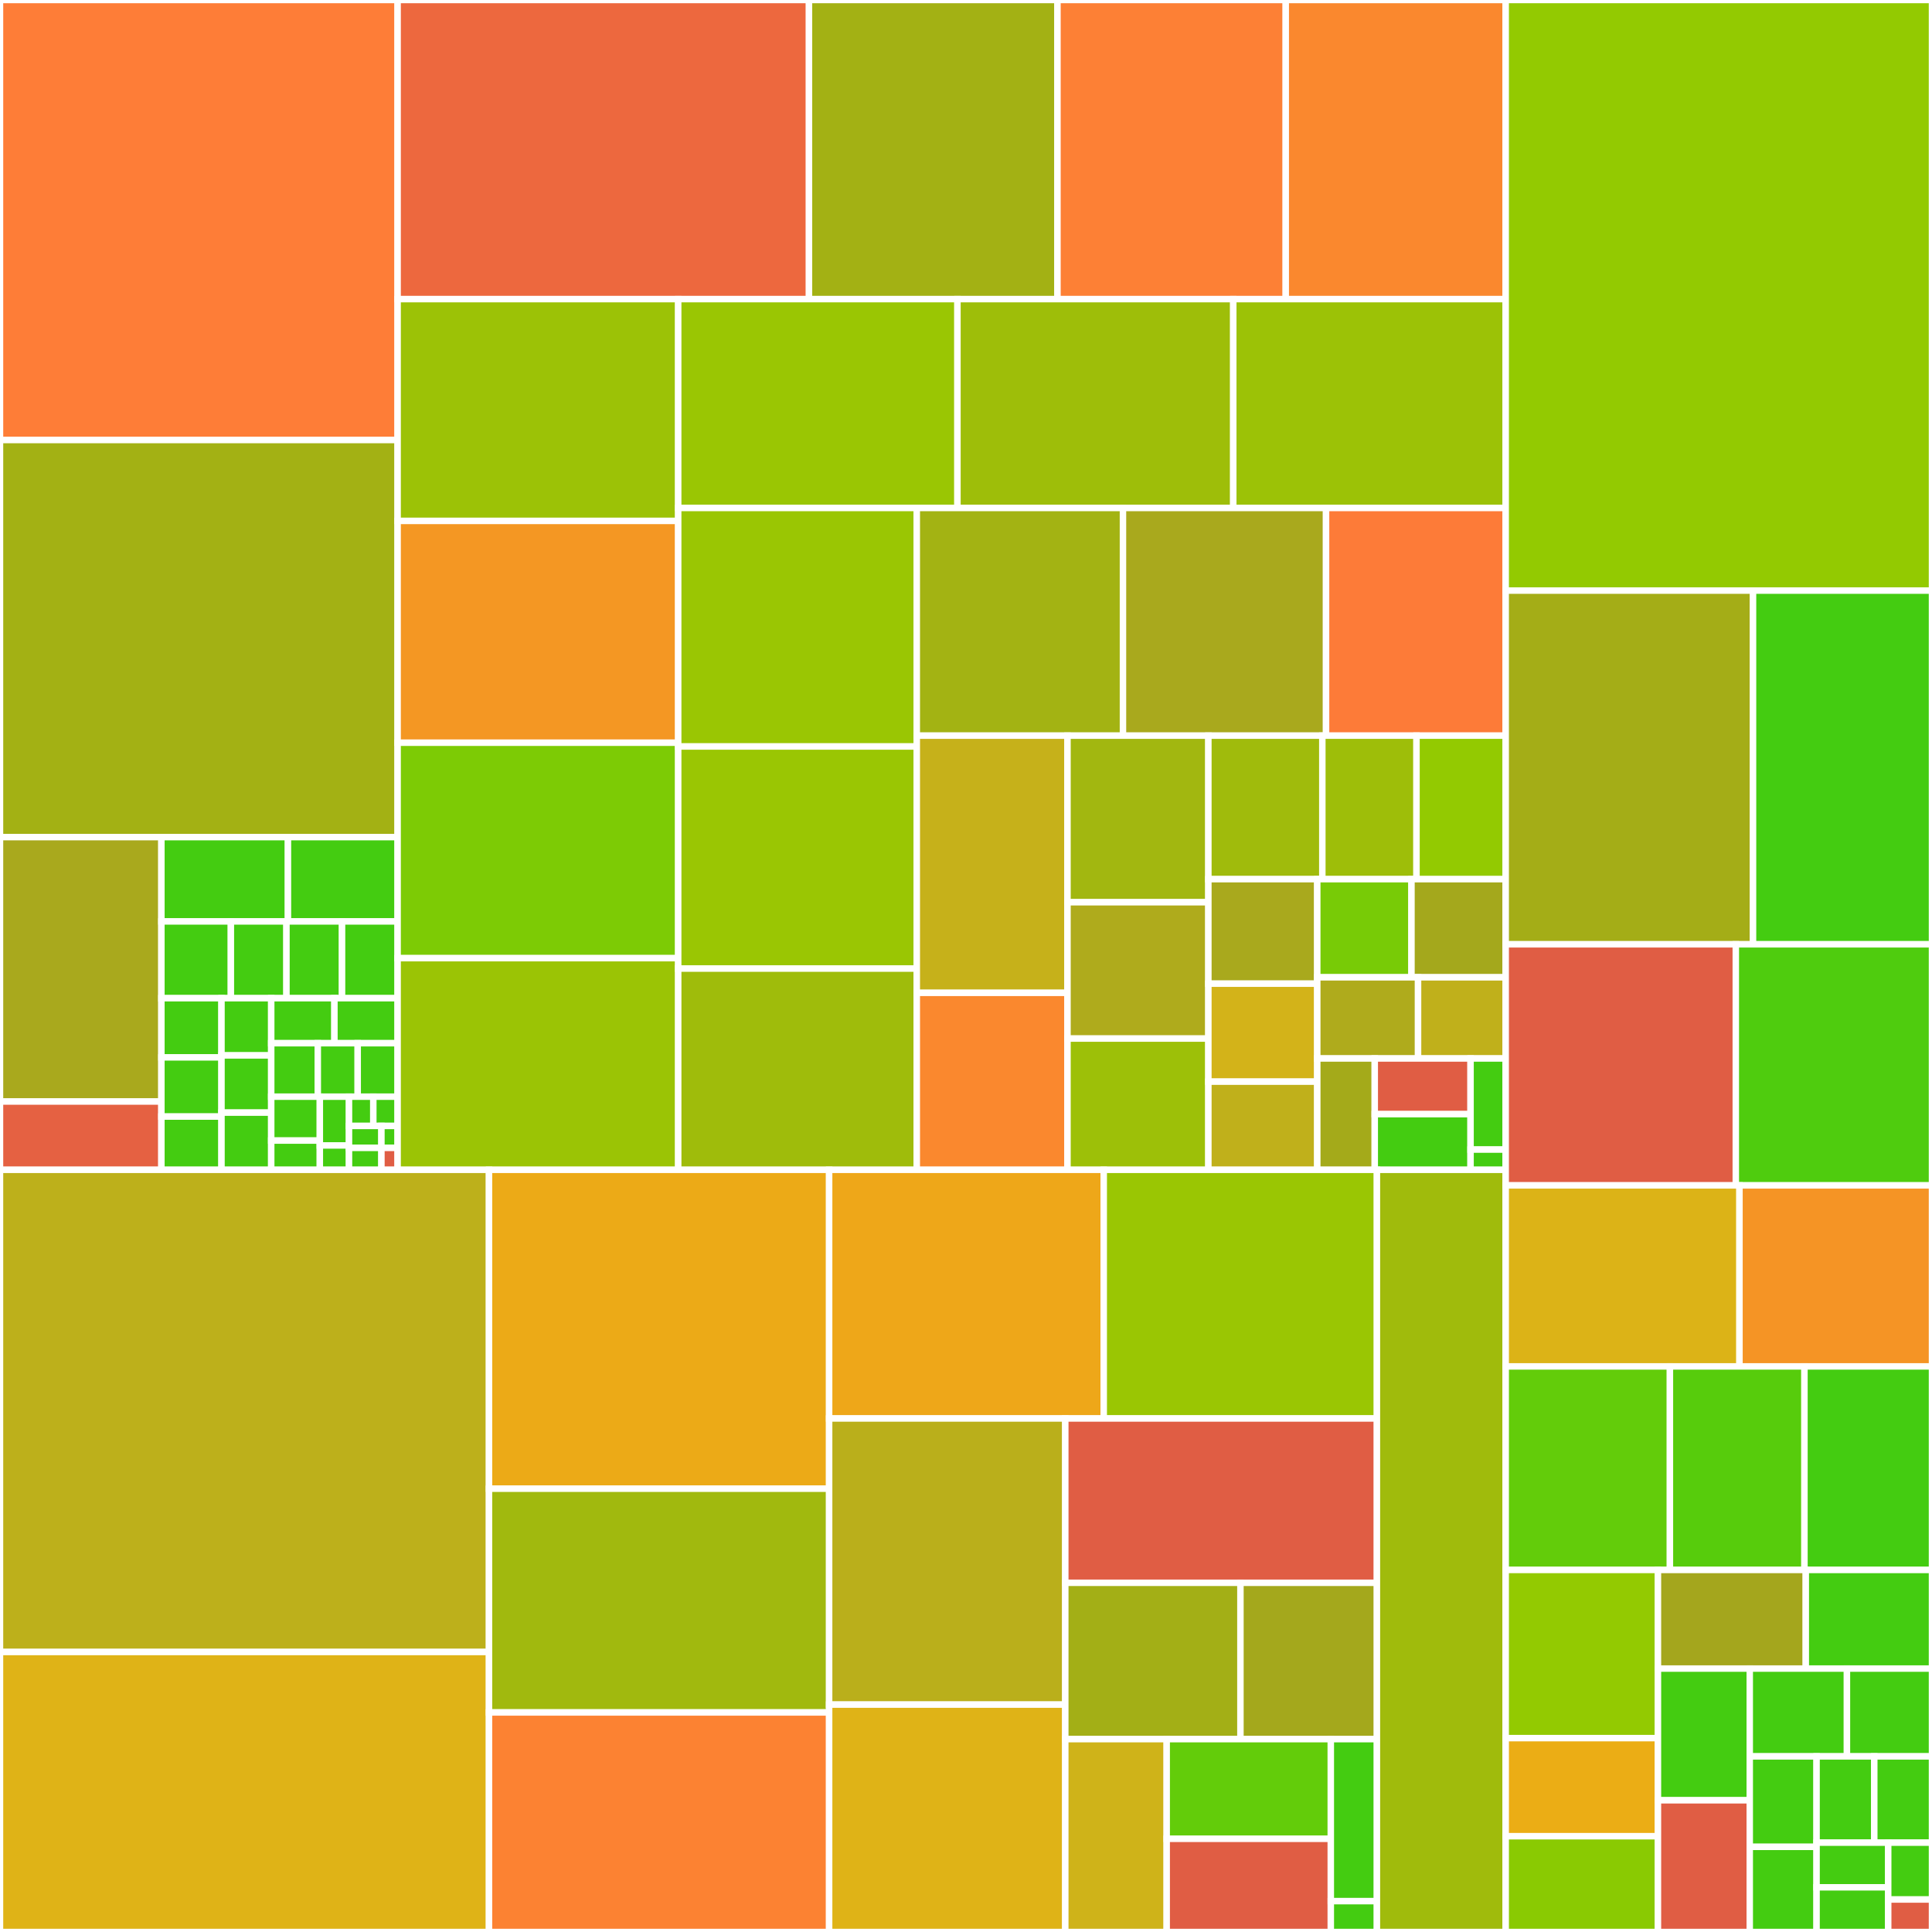 <svg baseProfile="full" width="300" height="300" viewBox="0 0 300 300" version="1.1"
xmlns="http://www.w3.org/2000/svg" xmlns:ev="http://www.w3.org/2001/xml-events"
xmlns:xlink="http://www.w3.org/1999/xlink">

<rect x="0" y="0" width="300" height="300" fill="#333333" stroke="none"/>

<style>rect.s{mask:url(#mask);}</style>
<defs>
  <pattern id="white" width="4" height="4" patternUnits="userSpaceOnUse" patternTransform="rotate(45)">
    <rect width="2" height="2" transform="translate(0,0)" fill="white"></rect>
  </pattern>
  <mask id="mask">
    <rect x="0" y="0" width="100%" height="100%" fill="url(#white)"></rect>
  </mask>
</defs>

<rect x="0" y="0" width="61.743" height="68.327" fill="#fe7d37" stroke="white" stroke-width="1" class=" tooltipped" data-content="native/common/jp_classhints.cpp"><title>native/common/jp_classhints.cpp</title></rect>
<rect x="0" y="68.327" width="61.743" height="61.661" fill="#a3b114" stroke="white" stroke-width="1" class=" tooltipped" data-content="native/common/jp_javaframe.cpp"><title>native/common/jp_javaframe.cpp</title></rect>
<rect x="0" y="129.988" width="25.062" height="41.056" fill="#a9a91d" stroke="white" stroke-width="1" class=" tooltipped" data-content="native/common/include/jp_primitive_accessor.h"><title>native/common/include/jp_primitive_accessor.h</title></rect>
<rect x="0" y="171.044" width="25.062" height="10.606" fill="#e56142" stroke="white" stroke-width="1" class=" tooltipped" data-content="native/common/include/jp_context.h"><title>native/common/include/jp_context.h</title></rect>
<rect x="25.062" y="129.988" width="19.65" height="13.091" fill="#4c1" stroke="white" stroke-width="1" class=" tooltipped" data-content="native/common/include/jp_modifier.h"><title>native/common/include/jp_modifier.h</title></rect>
<rect x="44.713" y="129.988" width="17.03" height="13.091" fill="#4c1" stroke="white" stroke-width="1" class=" tooltipped" data-content="native/common/include/jp_class.h"><title>native/common/include/jp_class.h</title></rect>
<rect x="25.062" y="143.079" width="10.788" height="11.922" fill="#4c1" stroke="white" stroke-width="1" class=" tooltipped" data-content="native/common/include/jp_value.h"><title>native/common/include/jp_value.h</title></rect>
<rect x="35.851" y="143.079" width="8.631" height="11.922" fill="#4c1" stroke="white" stroke-width="1" class=" tooltipped" data-content="native/common/include/jp_bytetype.h"><title>native/common/include/jp_bytetype.h</title></rect>
<rect x="44.482" y="143.079" width="8.631" height="11.922" fill="#4c1" stroke="white" stroke-width="1" class=" tooltipped" data-content="native/common/include/jp_inttype.h"><title>native/common/include/jp_inttype.h</title></rect>
<rect x="53.113" y="143.079" width="8.631" height="11.922" fill="#4c1" stroke="white" stroke-width="1" class=" tooltipped" data-content="native/common/include/jp_method.h"><title>native/common/include/jp_method.h</title></rect>
<rect x="25.062" y="155.001" width="9.331" height="9.189" fill="#4c1" stroke="white" stroke-width="1" class=" tooltipped" data-content="native/common/include/jp_longtype.h"><title>native/common/include/jp_longtype.h</title></rect>
<rect x="25.062" y="164.191" width="9.331" height="9.189" fill="#4c1" stroke="white" stroke-width="1" class=" tooltipped" data-content="native/common/include/jp_shorttype.h"><title>native/common/include/jp_shorttype.h</title></rect>
<rect x="25.062" y="173.38" width="9.331" height="8.27" fill="#4c1" stroke="white" stroke-width="1" class=" tooltipped" data-content="native/common/include/jp_exception.h"><title>native/common/include/jp_exception.h</title></rect>
<rect x="34.394" y="155.001" width="7.722" height="8.883" fill="#4c1" stroke="white" stroke-width="1" class=" tooltipped" data-content="native/common/include/jp_chartype.h"><title>native/common/include/jp_chartype.h</title></rect>
<rect x="34.394" y="163.884" width="7.722" height="8.883" fill="#4c1" stroke="white" stroke-width="1" class=" tooltipped" data-content="native/common/include/jp_field.h"><title>native/common/include/jp_field.h</title></rect>
<rect x="34.394" y="172.767" width="7.722" height="8.883" fill="#4c1" stroke="white" stroke-width="1" class=" tooltipped" data-content="native/common/include/jp_floattype.h"><title>native/common/include/jp_floattype.h</title></rect>
<rect x="42.116" y="155.001" width="9.814" height="6.99" fill="#4c1" stroke="white" stroke-width="1" class=" tooltipped" data-content="native/common/include/jp_javaframe.h"><title>native/common/include/jp_javaframe.h</title></rect>
<rect x="51.93" y="155.001" width="9.814" height="6.99" fill="#4c1" stroke="white" stroke-width="1" class=" tooltipped" data-content="native/common/include/jp_methoddispatch.h"><title>native/common/include/jp_methoddispatch.h</title></rect>
<rect x="42.116" y="161.991" width="7.231" height="8.301" fill="#4c1" stroke="white" stroke-width="1" class=" tooltipped" data-content="native/common/include/jp_doubletype.h"><title>native/common/include/jp_doubletype.h</title></rect>
<rect x="49.347" y="161.991" width="6.198" height="8.301" fill="#4c1" stroke="white" stroke-width="1" class=" tooltipped" data-content="native/common/include/jp_array.h"><title>native/common/include/jp_array.h</title></rect>
<rect x="55.545" y="161.991" width="6.198" height="8.301" fill="#4c1" stroke="white" stroke-width="1" class=" tooltipped" data-content="native/common/include/jp_booleantype.h"><title>native/common/include/jp_booleantype.h</title></rect>
<rect x="42.116" y="170.292" width="7.549" height="6.815" fill="#4c1" stroke="white" stroke-width="1" class=" tooltipped" data-content="native/common/include/jpype.h"><title>native/common/include/jpype.h</title></rect>
<rect x="42.116" y="177.107" width="7.549" height="4.543" fill="#4c1" stroke="white" stroke-width="1" class=" tooltipped" data-content="native/common/include/jp_arrayclass.h"><title>native/common/include/jp_arrayclass.h</title></rect>
<rect x="49.665" y="170.292" width="4.529" height="7.572" fill="#4c1" stroke="white" stroke-width="1" class=" tooltipped" data-content="native/common/include/jp_buffertype.h"><title>native/common/include/jp_buffertype.h</title></rect>
<rect x="49.665" y="177.864" width="4.529" height="3.786" fill="#4c1" stroke="white" stroke-width="1" class=" tooltipped" data-content="native/common/include/jp_boxedtype.h"><title>native/common/include/jp_boxedtype.h</title></rect>
<rect x="54.194" y="170.292" width="3.775" height="4.543" fill="#4c1" stroke="white" stroke-width="1" class=" tooltipped" data-content="native/common/include/jp_functional.h"><title>native/common/include/jp_functional.h</title></rect>
<rect x="57.969" y="170.292" width="3.775" height="4.543" fill="#4c1" stroke="white" stroke-width="1" class=" tooltipped" data-content="native/common/include/jp_match.h"><title>native/common/include/jp_match.h</title></rect>
<rect x="54.194" y="174.835" width="5.033" height="3.408" fill="#4c1" stroke="white" stroke-width="1" class=" tooltipped" data-content="native/common/include/jp_primitivetype.h"><title>native/common/include/jp_primitivetype.h</title></rect>
<rect x="54.194" y="178.243" width="5.033" height="3.408" fill="#4c1" stroke="white" stroke-width="1" class=" tooltipped" data-content="native/common/include/jp_proxy.h"><title>native/common/include/jp_proxy.h</title></rect>
<rect x="59.227" y="174.835" width="2.516" height="3.408" fill="#4c1" stroke="white" stroke-width="1" class=" tooltipped" data-content="native/common/include/jp_encoding.h"><title>native/common/include/jp_encoding.h</title></rect>
<rect x="59.227" y="178.243" width="2.516" height="3.408" fill="#e05d44" stroke="white" stroke-width="1" class=" tooltipped" data-content="native/common/include/jp_typemanager.h"><title>native/common/include/jp_typemanager.h</title></rect>
<rect x="61.743" y="0" width="63.876" height="46.447" fill="#ed683e" stroke="white" stroke-width="1" class=" tooltipped" data-content="native/common/jp_convert.cpp"><title>native/common/jp_convert.cpp</title></rect>
<rect x="125.62" y="0" width="38.584" height="46.447" fill="#a3b114" stroke="white" stroke-width="1" class=" tooltipped" data-content="native/common/jp_class.cpp"><title>native/common/jp_class.cpp</title></rect>
<rect x="164.204" y="0" width="35.446" height="46.447" fill="#fd8035" stroke="white" stroke-width="1" class=" tooltipped" data-content="native/common/jp_context.cpp"><title>native/common/jp_context.cpp</title></rect>
<rect x="199.65" y="0" width="34.154" height="46.447" fill="#fa882e" stroke="white" stroke-width="1" class=" tooltipped" data-content="native/common/jp_typefactory.cpp"><title>native/common/jp_typefactory.cpp</title></rect>
<rect x="61.743" y="46.447" width="43.57" height="34.441" fill="#9cc206" stroke="white" stroke-width="1" class=" tooltipped" data-content="native/common/jp_booleantype.cpp"><title>native/common/jp_booleantype.cpp</title></rect>
<rect x="61.743" y="80.887" width="43.57" height="34.441" fill="#f49723" stroke="white" stroke-width="1" class=" tooltipped" data-content="native/common/jp_exception.cpp"><title>native/common/jp_exception.cpp</title></rect>
<rect x="61.743" y="115.328" width="43.57" height="33.457" fill="#7dcb05" stroke="white" stroke-width="1" class=" tooltipped" data-content="native/common/jp_method.cpp"><title>native/common/jp_method.cpp</title></rect>
<rect x="61.743" y="148.784" width="43.57" height="32.866" fill="#9bc405" stroke="white" stroke-width="1" class=" tooltipped" data-content="native/common/jp_doubletype.cpp"><title>native/common/jp_doubletype.cpp</title></rect>
<rect x="105.313" y="46.447" width="43.359" height="32.433" fill="#9ac603" stroke="white" stroke-width="1" class=" tooltipped" data-content="native/common/jp_inttype.cpp"><title>native/common/jp_inttype.cpp</title></rect>
<rect x="148.672" y="46.447" width="42.83" height="32.433" fill="#9ebe09" stroke="white" stroke-width="1" class=" tooltipped" data-content="native/common/jp_longtype.cpp"><title>native/common/jp_longtype.cpp</title></rect>
<rect x="191.502" y="46.447" width="42.301" height="32.433" fill="#9cc206" stroke="white" stroke-width="1" class=" tooltipped" data-content="native/common/jp_floattype.cpp"><title>native/common/jp_floattype.cpp</title></rect>
<rect x="105.313" y="78.88" width="37.045" height="37.035" fill="#9ac603" stroke="white" stroke-width="1" class=" tooltipped" data-content="native/common/jp_shorttype.cpp"><title>native/common/jp_shorttype.cpp</title></rect>
<rect x="105.313" y="115.914" width="37.045" height="34.488" fill="#9ac603" stroke="white" stroke-width="1" class=" tooltipped" data-content="native/common/jp_bytetype.cpp"><title>native/common/jp_bytetype.cpp</title></rect>
<rect x="105.313" y="150.402" width="37.045" height="31.248" fill="#9fbc0b" stroke="white" stroke-width="1" class=" tooltipped" data-content="native/common/jp_array.cpp"><title>native/common/jp_array.cpp</title></rect>
<rect x="142.358" y="78.88" width="32.018" height="35.351" fill="#a3b313" stroke="white" stroke-width="1" class=" tooltipped" data-content="native/common/jp_chartype.cpp"><title>native/common/jp_chartype.cpp</title></rect>
<rect x="174.376" y="78.88" width="31.533" height="35.351" fill="#a9a91d" stroke="white" stroke-width="1" class=" tooltipped" data-content="native/common/jp_proxy.cpp"><title>native/common/jp_proxy.cpp</title></rect>
<rect x="205.909" y="78.88" width="27.894" height="35.351" fill="#fd7b38" stroke="white" stroke-width="1" class=" tooltipped" data-content="native/common/jp_encoding.cpp"><title>native/common/jp_encoding.cpp</title></rect>
<rect x="142.358" y="114.23" width="23.402" height="39.939" fill="#c6b11a" stroke="white" stroke-width="1" class=" tooltipped" data-content="native/common/jp_methoddispatch.cpp"><title>native/common/jp_methoddispatch.cpp</title></rect>
<rect x="142.358" y="154.169" width="23.402" height="27.481" fill="#fa882e" stroke="white" stroke-width="1" class=" tooltipped" data-content="native/common/jp_functional.cpp"><title>native/common/jp_functional.cpp</title></rect>
<rect x="165.76" y="114.23" width="21.876" height="25.87" fill="#a2b710" stroke="white" stroke-width="1" class=" tooltipped" data-content="native/common/jp_boxedtype.cpp"><title>native/common/jp_boxedtype.cpp</title></rect>
<rect x="165.76" y="140.101" width="21.876" height="21.167" fill="#afab1c" stroke="white" stroke-width="1" class=" tooltipped" data-content="native/common/jp_typemanager.cpp"><title>native/common/jp_typemanager.cpp</title></rect>
<rect x="165.76" y="161.268" width="21.876" height="20.383" fill="#9dc008" stroke="white" stroke-width="1" class=" tooltipped" data-content="native/common/jp_gc.cpp"><title>native/common/jp_gc.cpp</title></rect>
<rect x="187.636" y="114.23" width="17.698" height="22.288" fill="#a0bb0c" stroke="white" stroke-width="1" class=" tooltipped" data-content="native/common/jp_arrayclass.cpp"><title>native/common/jp_arrayclass.cpp</title></rect>
<rect x="205.333" y="114.23" width="14.62" height="22.288" fill="#9ebe09" stroke="white" stroke-width="1" class=" tooltipped" data-content="native/common/jp_buffertype.cpp"><title>native/common/jp_buffertype.cpp</title></rect>
<rect x="219.953" y="114.23" width="13.85" height="22.288" fill="#93ca01" stroke="white" stroke-width="1" class=" tooltipped" data-content="native/common/jp_stringtype.cpp"><title>native/common/jp_stringtype.cpp</title></rect>
<rect x="187.636" y="136.518" width="16.909" height="16.227" fill="#a9a91d" stroke="white" stroke-width="1" class=" tooltipped" data-content="native/common/jp_objecttype.cpp"><title>native/common/jp_objecttype.cpp</title></rect>
<rect x="187.636" y="152.745" width="16.909" height="15.213" fill="#d3b319" stroke="white" stroke-width="1" class=" tooltipped" data-content="native/common/jp_field.cpp"><title>native/common/jp_field.cpp</title></rect>
<rect x="187.636" y="167.959" width="16.909" height="13.692" fill="#c0b01b" stroke="white" stroke-width="1" class=" tooltipped" data-content="native/common/jp_reference_queue.cpp"><title>native/common/jp_reference_queue.cpp</title></rect>
<rect x="204.545" y="136.518" width="14.629" height="15.239" fill="#78cb06" stroke="white" stroke-width="1" class=" tooltipped" data-content="native/common/jp_buffer.cpp"><title>native/common/jp_buffer.cpp</title></rect>
<rect x="219.174" y="136.518" width="14.629" height="15.239" fill="#a4a81c" stroke="white" stroke-width="1" class=" tooltipped" data-content="native/common/jp_classloader.cpp"><title>native/common/jp_classloader.cpp</title></rect>
<rect x="204.545" y="151.758" width="15.65" height="12.602" fill="#afab1c" stroke="white" stroke-width="1" class=" tooltipped" data-content="native/common/jp_numbertype.cpp"><title>native/common/jp_numbertype.cpp</title></rect>
<rect x="220.195" y="151.758" width="13.609" height="12.602" fill="#c0b01b" stroke="white" stroke-width="1" class=" tooltipped" data-content="native/common/jp_classtype.cpp"><title>native/common/jp_classtype.cpp</title></rect>
<rect x="204.545" y="164.359" width="8.926" height="17.291" fill="#a4aa1a" stroke="white" stroke-width="1" class=" tooltipped" data-content="native/common/jp_primitivetype.cpp"><title>native/common/jp_primitivetype.cpp</title></rect>
<rect x="213.471" y="164.359" width="14.877" height="8.645" fill="#e05d44" stroke="white" stroke-width="1" class=" tooltipped" data-content="native/common/jp_platform.cpp"><title>native/common/jp_platform.cpp</title></rect>
<rect x="213.471" y="173.005" width="14.877" height="8.645" fill="#4c1" stroke="white" stroke-width="1" class=" tooltipped" data-content="native/common/jp_voidtype.cpp"><title>native/common/jp_voidtype.cpp</title></rect>
<rect x="228.348" y="164.359" width="5.455" height="14.147" fill="#4c1" stroke="white" stroke-width="1" class=" tooltipped" data-content="native/common/jp_monitor.cpp"><title>native/common/jp_monitor.cpp</title></rect>
<rect x="228.348" y="178.507" width="5.455" height="3.144" fill="#4c1" stroke="white" stroke-width="1" class=" tooltipped" data-content="native/common/jp_value.cpp"><title>native/common/jp_value.cpp</title></rect>
<rect x="0" y="181.65" width="75.93" height="74.872" fill="#bdb01b" stroke="white" stroke-width="1" class=" tooltipped" data-content="native/python/pyjp_class.cpp"><title>native/python/pyjp_class.cpp</title></rect>
<rect x="0" y="256.522" width="75.93" height="43.478" fill="#dfb317" stroke="white" stroke-width="1" class=" tooltipped" data-content="native/python/pyjp_module.cpp"><title>native/python/pyjp_module.cpp</title></rect>
<rect x="75.93" y="181.65" width="52.818" height="49.515" fill="#ecaa17" stroke="white" stroke-width="1" class=" tooltipped" data-content="native/python/pyjp_char.cpp"><title>native/python/pyjp_char.cpp</title></rect>
<rect x="75.93" y="231.166" width="52.818" height="34.742" fill="#a1b90e" stroke="white" stroke-width="1" class=" tooltipped" data-content="native/python/pyjp_number.cpp"><title>native/python/pyjp_number.cpp</title></rect>
<rect x="75.93" y="265.908" width="52.818" height="34.092" fill="#fc8232" stroke="white" stroke-width="1" class=" tooltipped" data-content="native/python/pyjp_array.cpp"><title>native/python/pyjp_array.cpp</title></rect>
<rect x="128.748" y="181.65" width="42.641" height="38.61" fill="#eea719" stroke="white" stroke-width="1" class=" tooltipped" data-content="native/python/jp_pythontypes.cpp"><title>native/python/jp_pythontypes.cpp</title></rect>
<rect x="171.388" y="181.65" width="42.418" height="38.61" fill="#9ac603" stroke="white" stroke-width="1" class=" tooltipped" data-content="native/python/pyjp_method.cpp"><title>native/python/pyjp_method.cpp</title></rect>
<rect x="128.748" y="220.26" width="36.669" height="44.43" fill="#baaf1b" stroke="white" stroke-width="1" class=" tooltipped" data-content="native/python/pyjp_object.cpp"><title>native/python/pyjp_object.cpp</title></rect>
<rect x="128.748" y="264.69" width="36.669" height="35.31" fill="#dfb317" stroke="white" stroke-width="1" class=" tooltipped" data-content="native/python/pyjp_value.cpp"><title>native/python/pyjp_value.cpp</title></rect>
<rect x="165.417" y="220.26" width="48.39" height="25.517" fill="#e05d44" stroke="white" stroke-width="1" class=" tooltipped" data-content="native/python/pyjp_package.cpp"><title>native/python/pyjp_package.cpp</title></rect>
<rect x="165.417" y="245.777" width="27.197" height="24.276" fill="#a3af16" stroke="white" stroke-width="1" class=" tooltipped" data-content="native/python/pyjp_proxy.cpp"><title>native/python/pyjp_proxy.cpp</title></rect>
<rect x="192.614" y="245.777" width="21.193" height="24.276" fill="#a4a81c" stroke="white" stroke-width="1" class=" tooltipped" data-content="native/python/pyjp_classhints.cpp"><title>native/python/pyjp_classhints.cpp</title></rect>
<rect x="165.417" y="270.053" width="15.748" height="29.947" fill="#cfb319" stroke="white" stroke-width="1" class=" tooltipped" data-content="native/python/pyjp_field.cpp"><title>native/python/pyjp_field.cpp</title></rect>
<rect x="181.165" y="270.053" width="25.484" height="15.478" fill="#63cc0a" stroke="white" stroke-width="1" class=" tooltipped" data-content="native/python/pyjp_monitor.cpp"><title>native/python/pyjp_monitor.cpp</title></rect>
<rect x="181.165" y="285.531" width="25.484" height="14.469" fill="#e05d44" stroke="white" stroke-width="1" class=" tooltipped" data-content="native/python/pyjp_buffer.cpp"><title>native/python/pyjp_buffer.cpp</title></rect>
<rect x="206.648" y="270.053" width="7.158" height="25.155" fill="#4c1" stroke="white" stroke-width="1" class=" tooltipped" data-content="native/python/include/jp_pythontypes.h"><title>native/python/include/jp_pythontypes.h</title></rect>
<rect x="206.648" y="295.209" width="7.158" height="4.791" fill="#4c1" stroke="white" stroke-width="1" class=" tooltipped" data-content="native/python/include/pyjp.h"><title>native/python/include/pyjp.h</title></rect>
<rect x="213.807" y="181.65" width="19.997" height="118.35" fill="#a0bb0c" stroke="white" stroke-width="1" class=" tooltipped" data-content="native/jni_include/jni.h"><title>native/jni_include/jni.h</title></rect>
<rect x="233.803" y="0" width="66.197" height="91.71" fill="#93ca01" stroke="white" stroke-width="1" class=" tooltipped" data-content="jpype/dbapi2.py"><title>jpype/dbapi2.py</title></rect>
<rect x="233.803" y="91.71" width="38.407" height="54.922" fill="#a4ad17" stroke="white" stroke-width="1" class=" tooltipped" data-content="jpype/_core.py"><title>jpype/_core.py</title></rect>
<rect x="272.21" y="91.71" width="27.79" height="54.922" fill="#4c1" stroke="white" stroke-width="1" class=" tooltipped" data-content="jpype/_jcollection.py"><title>jpype/_jcollection.py</title></rect>
<rect x="233.803" y="146.632" width="35.732" height="37.435" fill="#e05d44" stroke="white" stroke-width="1" class=" tooltipped" data-content="jpype/_jvmfinder.py"><title>jpype/_jvmfinder.py</title></rect>
<rect x="269.536" y="146.632" width="30.464" height="37.435" fill="#4fcc0e" stroke="white" stroke-width="1" class=" tooltipped" data-content="jpype/_jclass.py"><title>jpype/_jclass.py</title></rect>
<rect x="233.803" y="184.067" width="36.301" height="28.109" fill="#dcb317" stroke="white" stroke-width="1" class=" tooltipped" data-content="jpype/_jcustomizer.py"><title>jpype/_jcustomizer.py</title></rect>
<rect x="270.105" y="184.067" width="29.895" height="28.109" fill="#f59425" stroke="white" stroke-width="1" class=" tooltipped" data-content="jpype/imports.py"><title>jpype/imports.py</title></rect>
<rect x="233.803" y="212.176" width="25.502" height="31.606" fill="#63cc0a" stroke="white" stroke-width="1" class=" tooltipped" data-content="jpype/_jproxy.py"><title>jpype/_jproxy.py</title></rect>
<rect x="259.305" y="212.176" width="20.89" height="31.606" fill="#57cc0c" stroke="white" stroke-width="1" class=" tooltipped" data-content="jpype/protocol.py"><title>jpype/protocol.py</title></rect>
<rect x="280.195" y="212.176" width="19.805" height="31.606" fill="#4c1" stroke="white" stroke-width="1" class=" tooltipped" data-content="jpype/_jarray.py"><title>jpype/_jarray.py</title></rect>
<rect x="233.803" y="243.782" width="23.642" height="26.114" fill="#93ca01" stroke="white" stroke-width="1" class=" tooltipped" data-content="jpype/_jmethod.py"><title>jpype/_jmethod.py</title></rect>
<rect x="233.803" y="269.896" width="23.642" height="15.233" fill="#ebad15" stroke="white" stroke-width="1" class=" tooltipped" data-content="jpype/_classpath.py"><title>jpype/_classpath.py</title></rect>
<rect x="233.803" y="285.13" width="23.642" height="14.87" fill="#8aca02" stroke="white" stroke-width="1" class=" tooltipped" data-content="jpype/__init__.py"><title>jpype/__init__.py</title></rect>
<rect x="257.445" y="243.782" width="22.957" height="15.314" fill="#a4a61d" stroke="white" stroke-width="1" class=" tooltipped" data-content="jpype/pickle.py"><title>jpype/pickle.py</title></rect>
<rect x="280.402" y="243.782" width="19.598" height="15.314" fill="#4c1" stroke="white" stroke-width="1" class=" tooltipped" data-content="jpype/_jstring.py"><title>jpype/_jstring.py</title></rect>
<rect x="257.445" y="259.096" width="14.255" height="20.452" fill="#4c1" stroke="white" stroke-width="1" class=" tooltipped" data-content="jpype/_jobject.py"><title>jpype/_jobject.py</title></rect>
<rect x="257.445" y="279.548" width="14.255" height="20.452" fill="#e05d44" stroke="white" stroke-width="1" class=" tooltipped" data-content="jpype/beans.py"><title>jpype/beans.py</title></rect>
<rect x="271.7" y="259.096" width="15.093" height="13.635" fill="#4c1" stroke="white" stroke-width="1" class=" tooltipped" data-content="jpype/types.py"><title>jpype/types.py</title></rect>
<rect x="286.793" y="259.096" width="13.207" height="13.635" fill="#4c1" stroke="white" stroke-width="1" class=" tooltipped" data-content="jpype/_jexception.py"><title>jpype/_jexception.py</title></rect>
<rect x="271.7" y="272.731" width="10.377" height="14.048" fill="#4c1" stroke="white" stroke-width="1" class=" tooltipped" data-content="jpype/_gui.py"><title>jpype/_gui.py</title></rect>
<rect x="271.7" y="286.779" width="10.377" height="13.221" fill="#4c1" stroke="white" stroke-width="1" class=" tooltipped" data-content="jpype/_jthread.py"><title>jpype/_jthread.py</title></rect>
<rect x="282.077" y="272.731" width="8.962" height="13.395" fill="#4c1" stroke="white" stroke-width="1" class=" tooltipped" data-content="jpype/_jinit.py"><title>jpype/_jinit.py</title></rect>
<rect x="291.038" y="272.731" width="8.962" height="13.395" fill="#4c1" stroke="white" stroke-width="1" class=" tooltipped" data-content="jpype/_jio.py"><title>jpype/_jio.py</title></rect>
<rect x="282.077" y="286.126" width="11.125" height="6.937" fill="#4c1" stroke="white" stroke-width="1" class=" tooltipped" data-content="jpype/_jpackage.py"><title>jpype/_jpackage.py</title></rect>
<rect x="282.077" y="293.063" width="11.125" height="6.937" fill="#4c1" stroke="white" stroke-width="1" class=" tooltipped" data-content="jpype/_pykeywords.py"><title>jpype/_pykeywords.py</title></rect>
<rect x="293.201" y="286.126" width="6.799" height="8.829" fill="#4c1" stroke="white" stroke-width="1" class=" tooltipped" data-content="jpype/nio.py"><title>jpype/nio.py</title></rect>
<rect x="293.201" y="294.955" width="6.799" height="5.045" fill="#e05d44" stroke="white" stroke-width="1" class=" tooltipped" data-content="jpype/config.py"><title>jpype/config.py</title></rect>
</svg>